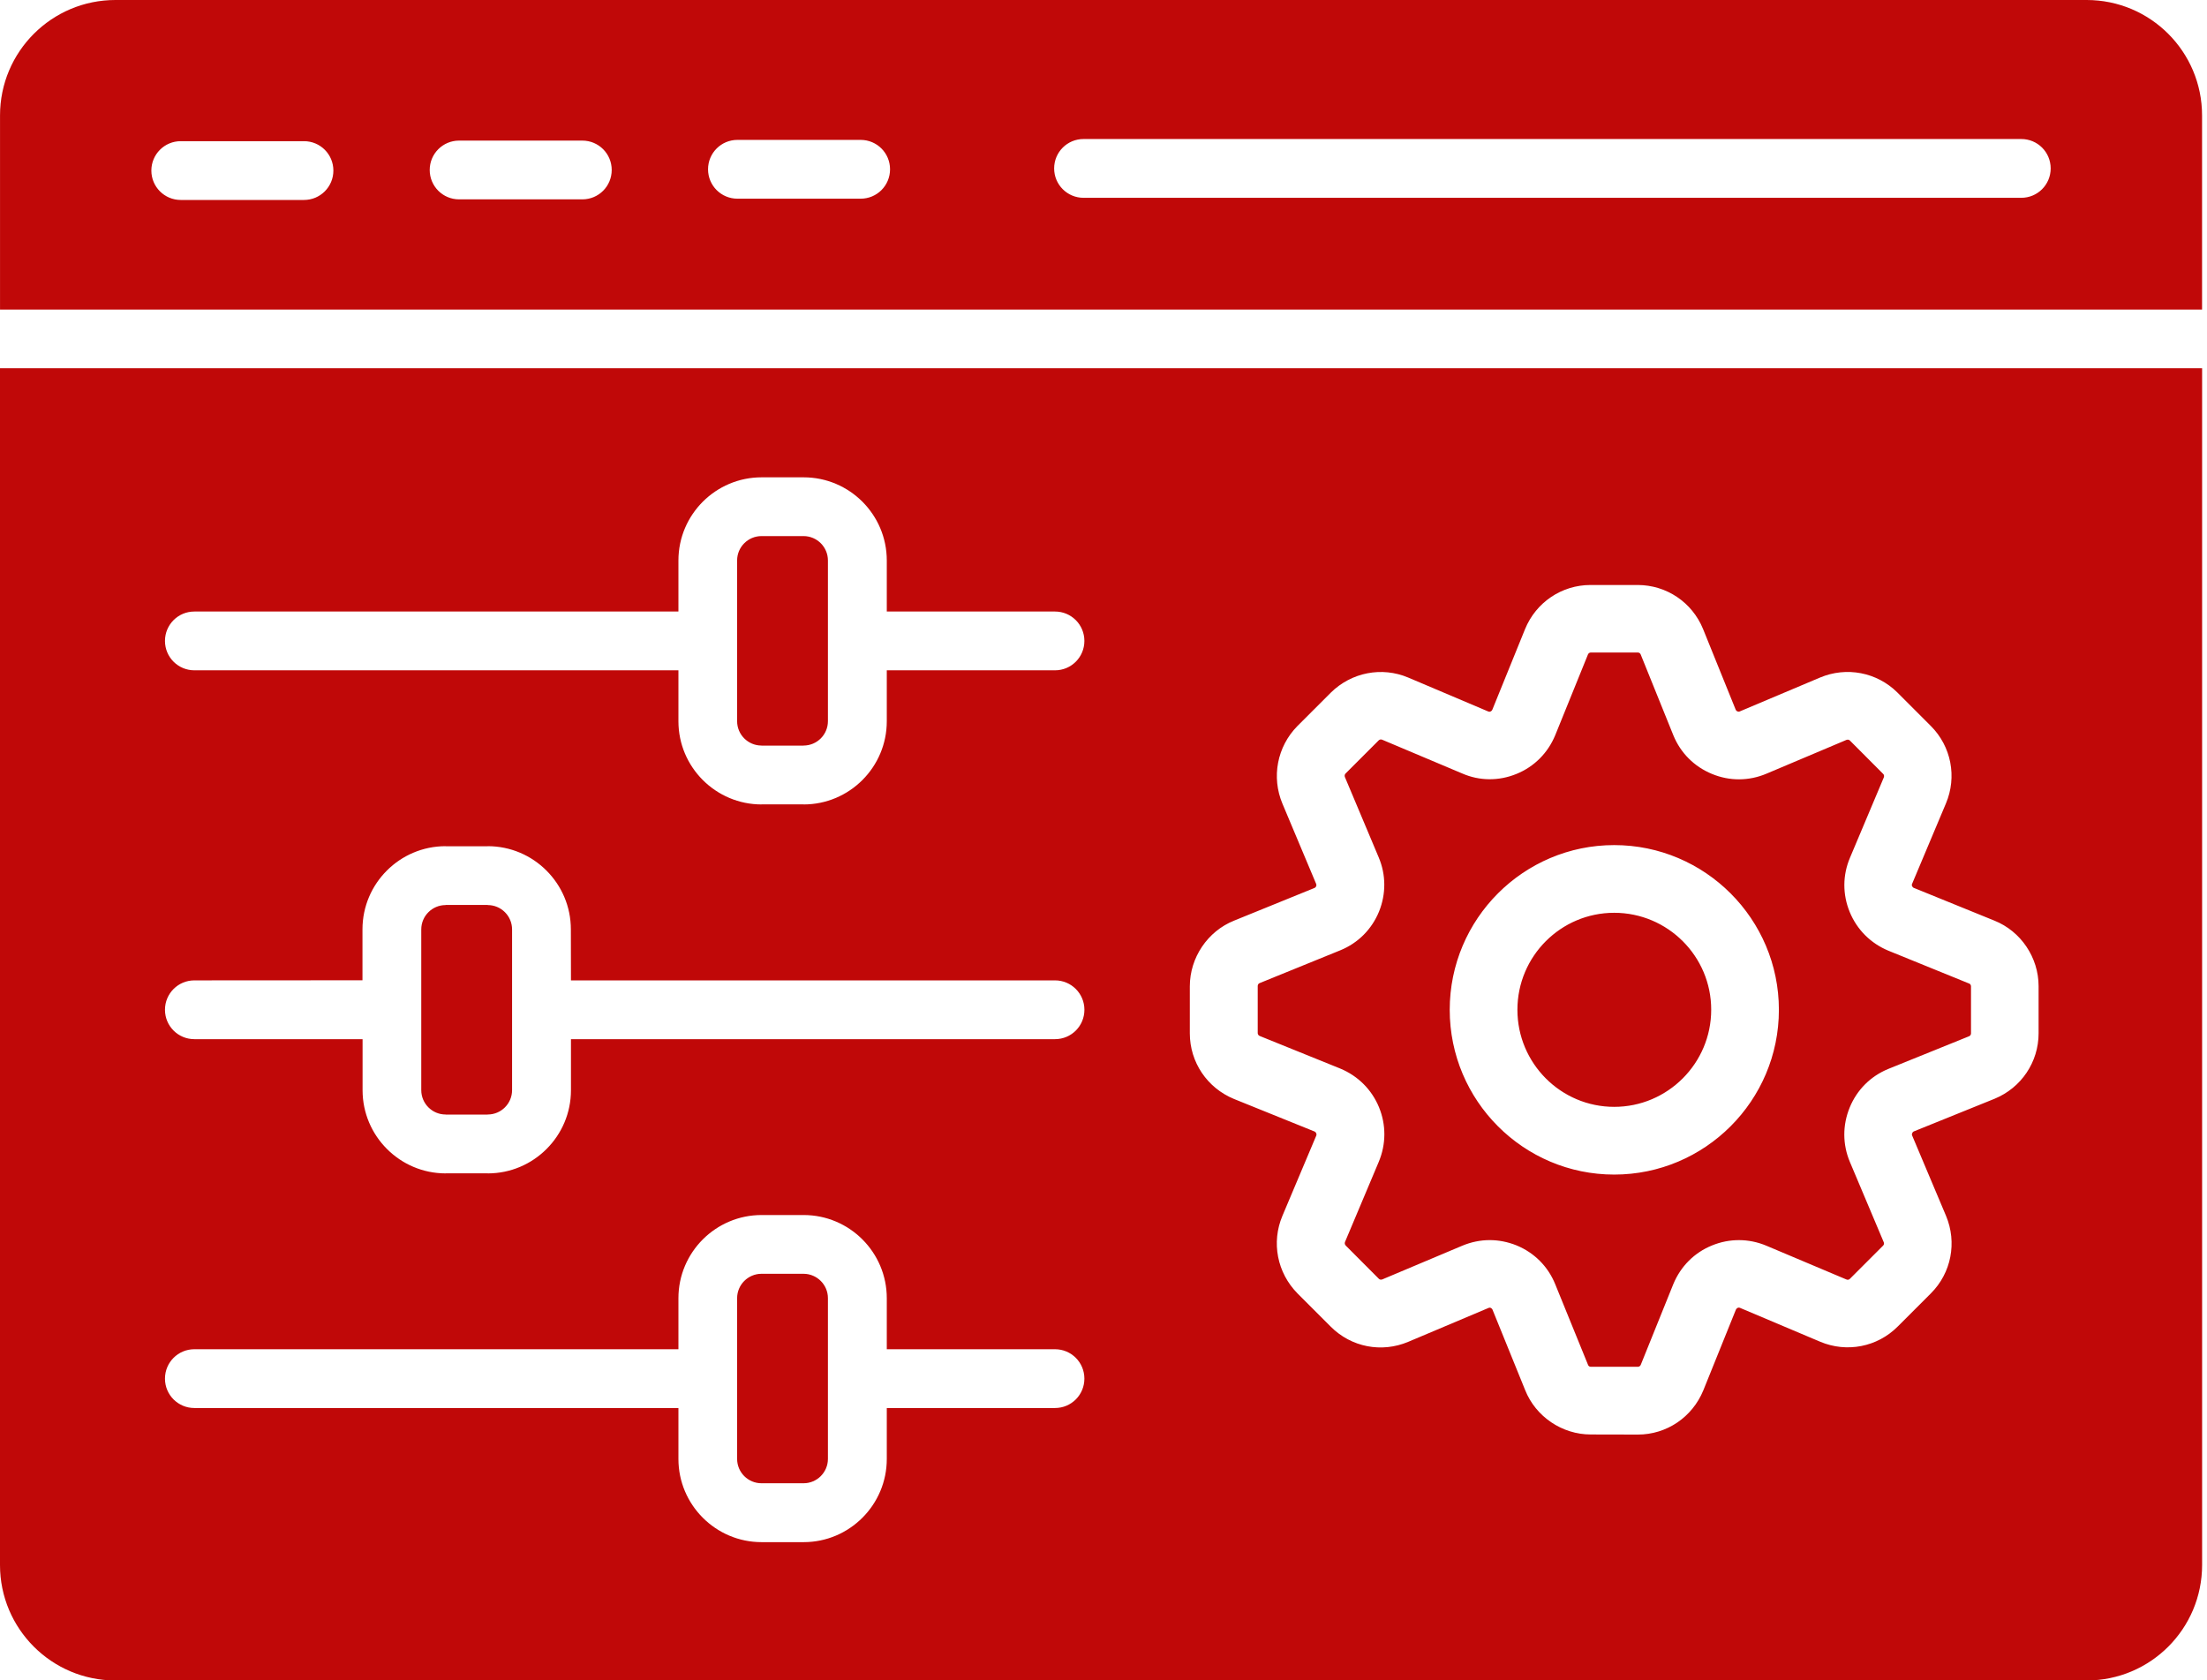 <svg width="88" height="67" viewBox="0 0 88 67" fill="none" xmlns="http://www.w3.org/2000/svg">
<path fill-rule="evenodd" clip-rule="evenodd" d="M83.2 67.004H4.602C2.059 67.004 0 64.941 0 62.402V14.683H87.805V62.398C87.805 64.945 85.743 67.004 83.2 67.004ZM29.391 22.348V28.754C29.391 29.024 29.5 29.266 29.676 29.442C29.852 29.617 30.094 29.727 30.363 29.727V29.731H32.039V29.727C32.309 29.727 32.551 29.617 32.727 29.442C32.902 29.266 33.012 29.024 33.012 28.754V22.348C33.012 22.078 32.902 21.836 32.727 21.66C32.551 21.485 32.309 21.375 32.039 21.375H30.363C30.094 21.375 29.852 21.485 29.676 21.66C29.5 21.836 29.391 22.078 29.391 22.348ZM27.051 28.758C27.051 29.672 27.422 30.5 28.023 31.102C28.625 31.703 29.453 32.075 30.367 32.075V32.071H32.043V32.075C32.957 32.075 33.785 31.703 34.387 31.102C34.988 30.5 35.359 29.672 35.359 28.758V26.727H42.066C42.715 26.727 43.238 26.203 43.238 25.555C43.238 24.907 42.715 24.383 42.066 24.383H35.359V22.348C35.359 21.434 34.988 20.606 34.387 20.004C33.785 19.403 32.957 19.032 32.043 19.032H30.367C29.453 19.032 28.625 19.403 28.023 20.004C27.422 20.606 27.051 21.434 27.051 22.348V24.383H7.75C7.101 24.383 6.578 24.907 6.578 25.555C6.578 26.203 7.101 26.727 7.75 26.727H27.051V28.758ZM29.391 51.762V58.168C29.391 58.438 29.5 58.68 29.676 58.856C29.852 59.032 30.094 59.141 30.363 59.141H32.039C32.309 59.141 32.551 59.032 32.727 58.856C32.902 58.68 33.012 58.438 33.012 58.168V51.762C33.012 51.493 32.902 51.25 32.727 51.075C32.551 50.899 32.309 50.789 32.039 50.789H30.363C30.094 50.789 29.852 50.899 29.676 51.075C29.5 51.25 29.391 51.496 29.391 51.762ZM27.051 58.172C27.051 59.086 27.422 59.914 28.023 60.516C28.625 61.118 29.453 61.489 30.367 61.489H32.043C32.957 61.489 33.785 61.118 34.387 60.516C34.988 59.915 35.359 59.086 35.359 58.172V56.141H42.066C42.715 56.141 43.238 55.618 43.238 54.969C43.238 54.321 42.715 53.797 42.066 53.797H35.359V51.762C35.359 50.848 34.988 50.02 34.387 49.418C33.785 48.817 32.957 48.446 32.043 48.446H30.367C29.453 48.446 28.625 48.817 28.023 49.418C27.422 50.02 27.051 50.848 27.051 51.762V53.797H7.75C7.101 53.797 6.578 54.321 6.578 54.969C6.578 55.618 7.101 56.141 7.75 56.141H27.051V58.172ZM20.418 43.465V37.059C20.418 36.79 20.309 36.547 20.133 36.372C19.957 36.196 19.715 36.087 19.445 36.087V36.083H17.77V36.087C17.5 36.087 17.258 36.196 17.082 36.372C16.906 36.547 16.797 36.79 16.797 37.059V43.465C16.797 43.735 16.906 43.977 17.082 44.153C17.258 44.329 17.5 44.438 17.77 44.438V44.442H19.445V44.438C19.715 44.438 19.957 44.329 20.133 44.153C20.309 43.977 20.418 43.735 20.418 43.465ZM22.762 37.055C22.762 36.141 22.391 35.313 21.789 34.711C21.188 34.11 20.359 33.739 19.445 33.739V33.743H17.77V33.739C16.855 33.739 16.027 34.11 15.426 34.711C14.824 35.313 14.453 36.141 14.453 37.055V39.086L7.75 39.09C7.102 39.09 6.578 39.614 6.578 40.262C6.578 40.911 7.102 41.434 7.75 41.434H14.457V43.469C14.457 44.383 14.828 45.211 15.43 45.813C16.031 46.415 16.859 46.786 17.773 46.786V46.782H19.449V46.786C20.363 46.786 21.191 46.415 21.793 45.813C22.395 45.212 22.766 44.383 22.766 43.469V41.434H42.067C42.715 41.434 43.239 40.911 43.239 40.262C43.239 39.614 42.715 39.09 42.067 39.09H22.766L22.762 37.055ZM65.305 57.2C66.453 57.2 67.477 56.509 67.918 55.434L69.215 52.22C69.231 52.188 69.25 52.165 69.285 52.149C69.317 52.134 69.348 52.134 69.383 52.149L72.574 53.497C73.637 53.946 74.852 53.708 75.664 52.896L76.992 51.568C77.805 50.755 78.039 49.54 77.594 48.478L76.246 45.282C76.231 45.251 76.231 45.212 76.246 45.181C76.258 45.15 76.281 45.126 76.305 45.114L79.531 43.81C80.594 43.372 81.285 42.349 81.285 41.2V39.321C81.285 38.177 80.578 37.13 79.523 36.708L76.313 35.403C76.281 35.392 76.258 35.368 76.242 35.333C76.227 35.302 76.227 35.271 76.242 35.239L77.59 32.036C78.039 30.974 77.801 29.759 76.988 28.946L75.653 27.61C74.836 26.802 73.625 26.571 72.567 27.017L69.375 28.364C69.344 28.38 69.309 28.38 69.278 28.364C69.246 28.353 69.223 28.329 69.211 28.306L67.906 25.079C67.469 24.013 66.446 23.325 65.297 23.325H63.418C62.27 23.325 61.246 24.017 60.809 25.083L59.504 28.298C59.492 28.329 59.469 28.353 59.434 28.368C59.387 28.388 59.356 28.376 59.34 28.368L56.153 27.017C55.098 26.571 53.887 26.806 53.063 27.618L51.727 28.954C50.922 29.774 50.692 30.985 51.133 32.04L52.481 35.247C52.492 35.274 52.492 35.306 52.481 35.337C52.465 35.368 52.442 35.392 52.418 35.403L49.207 36.708C48.153 37.13 47.442 38.181 47.442 39.325V41.204C47.442 42.352 48.133 43.376 49.2 43.817L52.41 45.114C52.442 45.126 52.465 45.15 52.481 45.185C52.496 45.22 52.496 45.255 52.481 45.286L51.133 48.481C50.688 49.536 50.922 50.747 51.735 51.571L53.063 52.899C53.879 53.716 55.09 53.95 56.153 53.501L59.356 52.149C59.367 52.145 59.399 52.13 59.442 52.149C59.473 52.165 59.496 52.188 59.508 52.212L60.813 55.427C61.235 56.485 62.285 57.196 63.426 57.196L65.305 57.2ZM59.399 49.446C59.758 49.446 60.121 49.517 60.469 49.657C61.172 49.946 61.719 50.489 62.008 51.196L63.321 54.423C63.336 54.466 63.379 54.497 63.43 54.497H65.309C65.356 54.497 65.403 54.466 65.422 54.419L66.719 51.204C67.012 50.493 67.559 49.946 68.258 49.661C68.961 49.372 69.731 49.376 70.43 49.669L73.625 51.017C73.672 51.036 73.723 51.028 73.758 50.993L75.086 49.665C75.121 49.63 75.133 49.575 75.11 49.528L73.762 46.333C73.465 45.63 73.465 44.86 73.754 44.157C74.043 43.454 74.586 42.911 75.289 42.622L78.516 41.317C78.555 41.302 78.59 41.255 78.59 41.208V39.329C78.59 39.278 78.559 39.231 78.524 39.22C78.52 39.216 78.516 39.216 78.516 39.216L75.297 37.907C74.59 37.614 74.043 37.067 73.754 36.364C73.465 35.661 73.469 34.892 73.766 34.196L75.114 30.997C75.133 30.946 75.125 30.892 75.09 30.86L73.758 29.524C73.727 29.493 73.672 29.482 73.625 29.501L70.434 30.849C69.731 31.146 68.961 31.149 68.258 30.857C67.555 30.567 67.012 30.024 66.723 29.321L65.418 26.091C65.403 26.052 65.356 26.017 65.309 26.017H63.43C63.383 26.017 63.336 26.048 63.317 26.095L62.012 29.314C61.719 30.024 61.172 30.571 60.469 30.857C59.766 31.146 58.996 31.142 58.305 30.841L55.109 29.493C55.063 29.474 55.004 29.485 54.969 29.524L53.649 30.845C53.617 30.876 53.606 30.935 53.625 30.982L54.973 34.185C55.266 34.876 55.27 35.645 54.985 36.349C54.696 37.052 54.153 37.599 53.449 37.888L50.223 39.2C50.18 39.216 50.149 39.263 50.149 39.314V41.193C50.149 41.239 50.18 41.286 50.227 41.306L53.441 42.606C54.148 42.9 54.695 43.446 54.984 44.146C55.273 44.849 55.27 45.618 54.977 46.321L53.629 49.521C53.609 49.568 53.621 49.626 53.66 49.665L54.98 50.989C55.016 51.025 55.066 51.032 55.117 51.013L58.316 49.665C58.656 49.525 59.024 49.446 59.399 49.446ZM64.363 46.833C67.984 46.833 70.93 43.888 70.93 40.263C70.93 36.642 67.984 33.696 64.363 33.696C60.746 33.696 57.805 36.642 57.805 40.263C57.805 43.888 60.746 46.833 64.363 46.833ZM64.363 36.395C62.234 36.395 60.504 38.129 60.504 40.262C60.504 42.399 62.238 44.133 64.363 44.133C66.496 44.133 68.231 42.395 68.231 40.262C68.234 38.129 66.496 36.395 64.363 36.395ZM7.207 5.629C6.559 5.629 6.035 6.152 6.035 6.801C6.035 7.449 6.559 7.973 7.207 7.973H12.121C12.77 7.973 13.293 7.449 13.293 6.801C13.293 6.152 12.77 5.629 12.121 5.629H7.207ZM18.305 5.606C17.657 5.606 17.134 6.129 17.134 6.777C17.134 7.426 17.657 7.949 18.305 7.949H23.22C23.868 7.949 24.391 7.426 24.391 6.777C24.391 6.129 23.868 5.606 23.22 5.606H18.305ZM29.403 5.578C28.755 5.578 28.232 6.102 28.232 6.75C28.232 7.399 28.755 7.922 29.403 7.922H34.318C34.966 7.922 35.489 7.399 35.489 6.75C35.489 6.102 34.966 5.578 34.318 5.578H29.403ZM43.204 5.543C42.556 5.543 42.032 6.066 42.032 6.715C42.032 7.363 42.556 7.887 43.204 7.887H80.595C81.244 7.887 81.767 7.363 81.767 6.715C81.767 6.066 81.244 5.543 80.595 5.543H43.204ZM0.001 12.344V4.602C0.001 2.059 2.064 0 4.603 0H83.201C85.744 0 87.803 2.062 87.803 4.602V12.344H0.001Z" fill="#C00808"/>
</svg>
